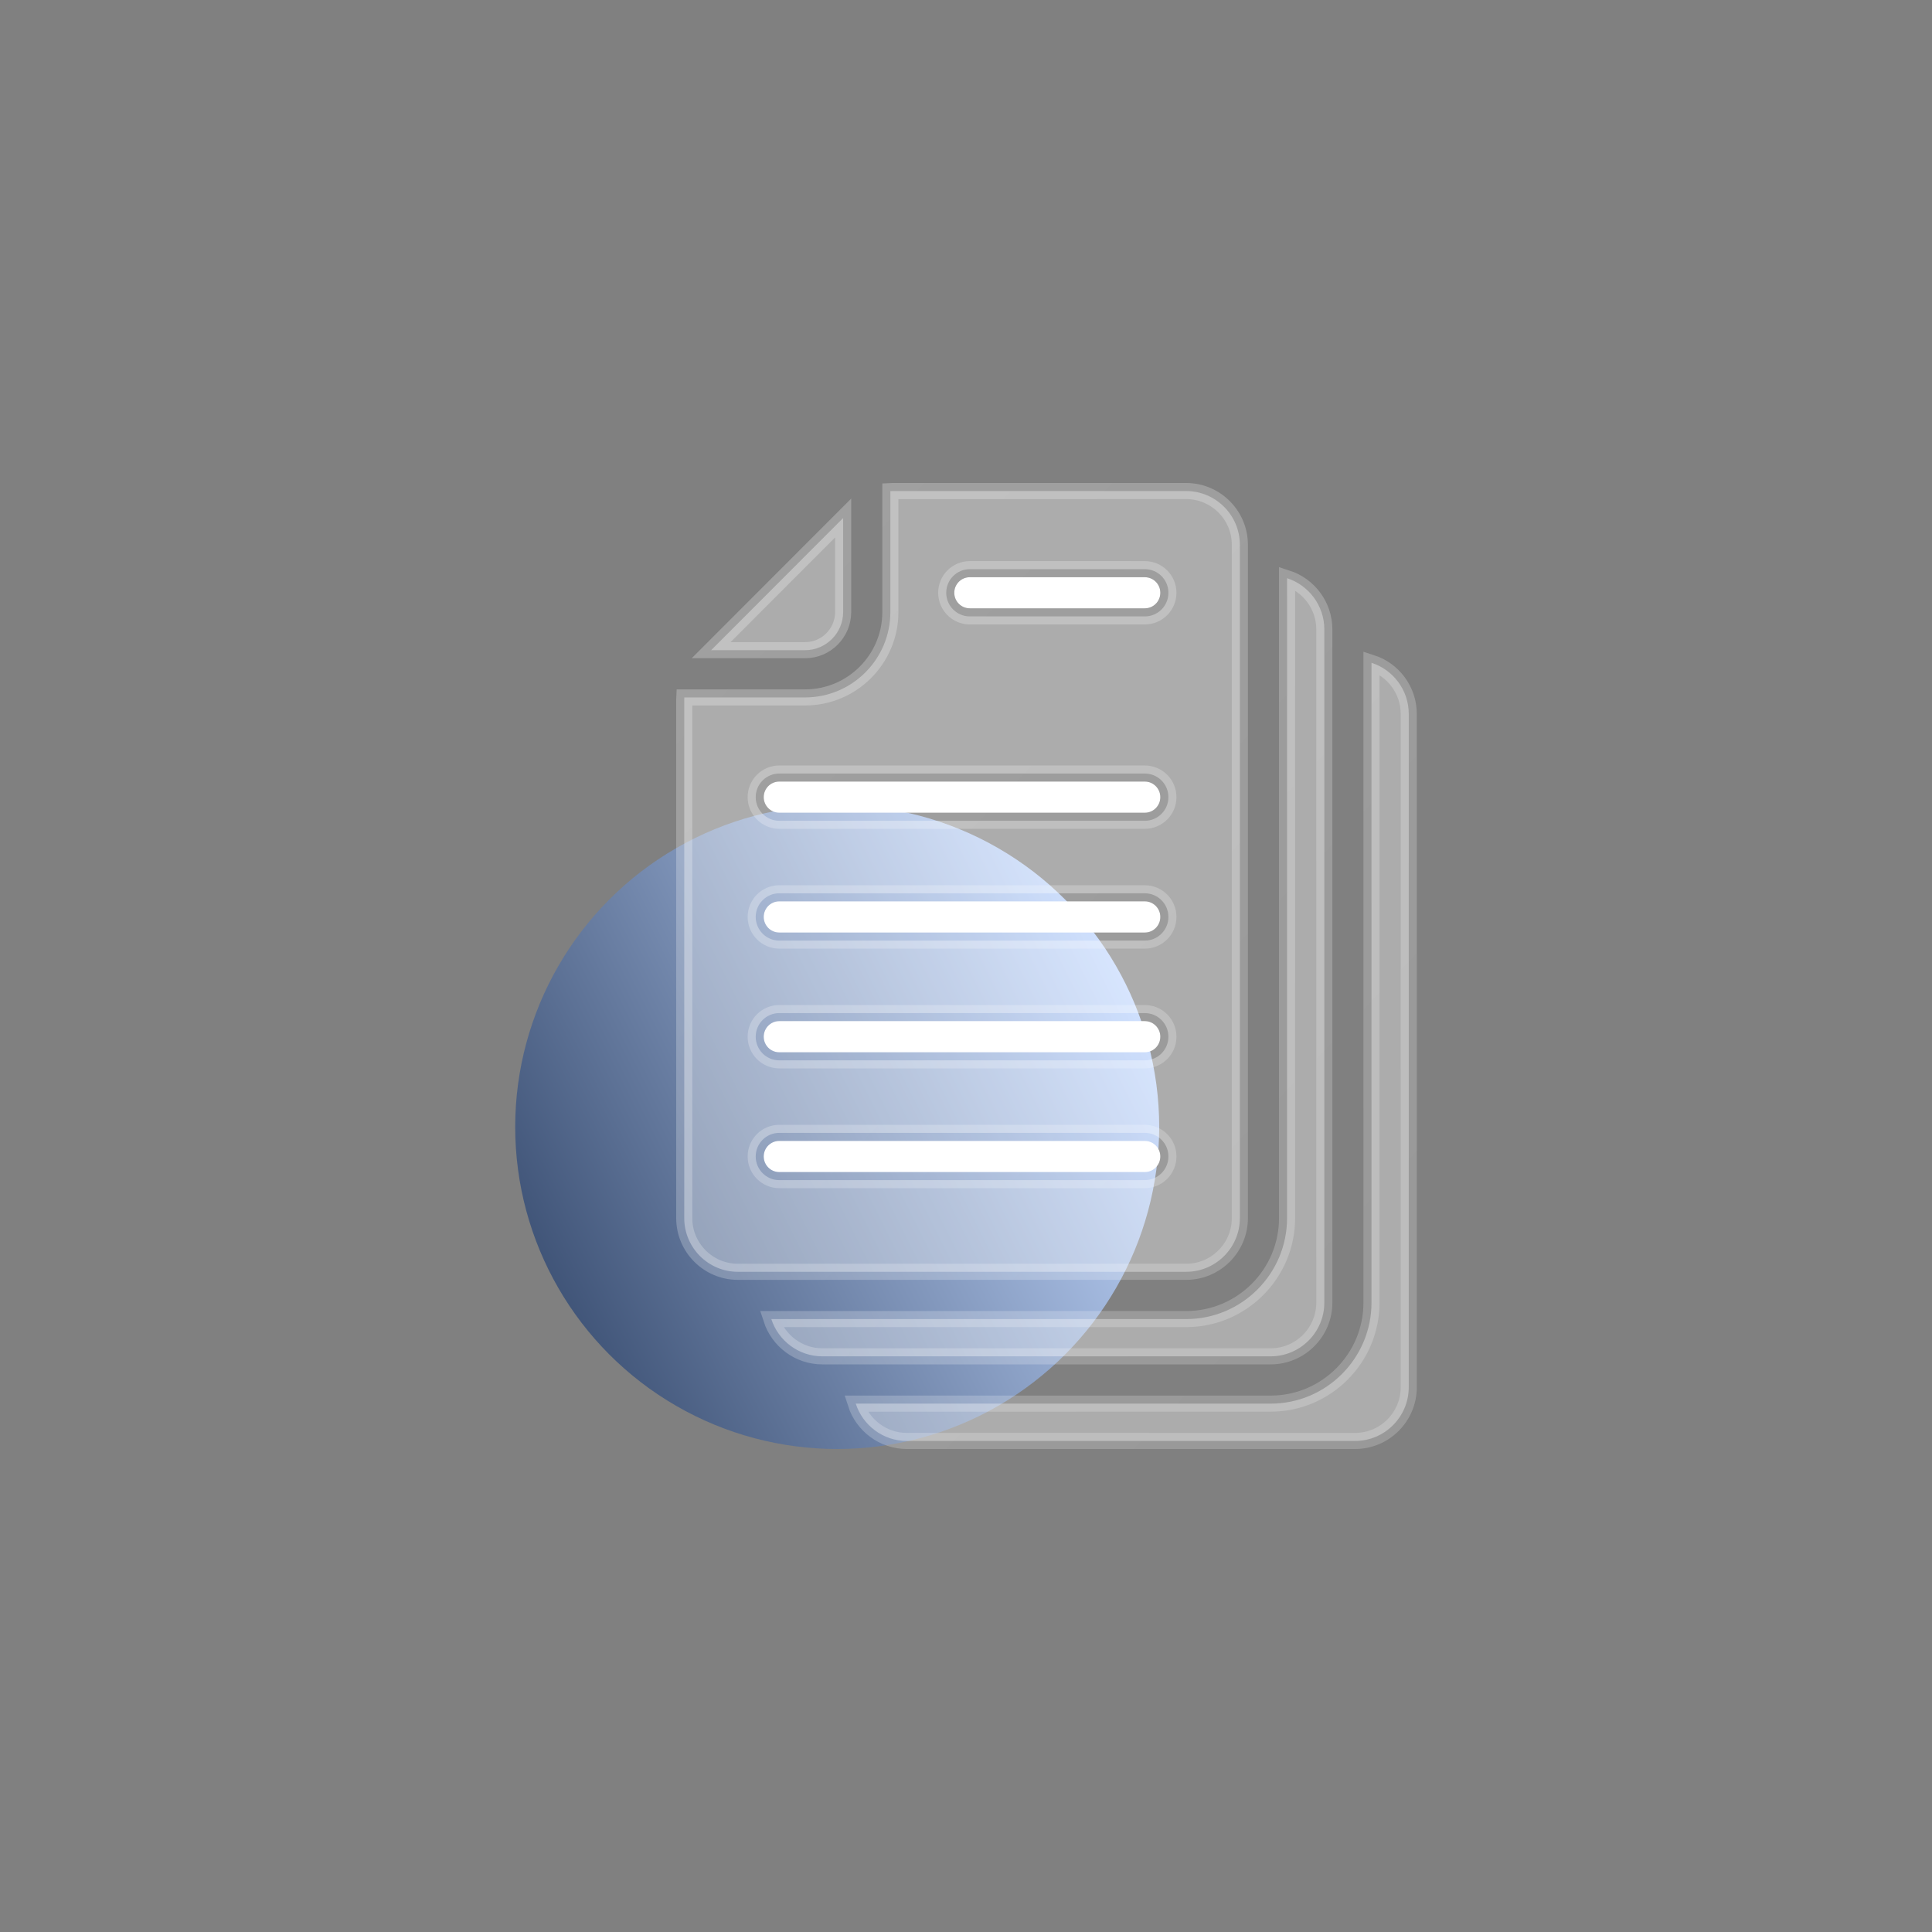 <svg width="60" height="60" viewBox="0 0 60 60" fill="none" xmlns="http://www.w3.org/2000/svg">
<rect x="0" y="0" width="60" height="60" fill="#808080" stroke="none"/>
<circle cx="26" cy="35" r="10" fill="url(#paint0_linear_1477_1134)"/>
<path d="M42.593 20.583C43.263 20.798 43.75 21.429 43.75 22.17V43.082C43.75 44.001 43.002 44.75 42.086 44.75H28.161C27.422 44.75 26.792 44.262 26.576 43.591H39.463C41.189 43.591 42.593 42.183 42.593 40.456V20.583ZM39.971 17.956C40.641 18.173 41.128 18.804 41.128 19.544V40.456C41.128 41.374 40.378 42.122 39.464 42.122H25.537C24.799 42.122 24.17 41.634 23.954 40.965H36.839C38.567 40.965 39.971 39.556 39.971 37.829V17.956ZM27.712 15.25H36.839C37.755 15.25 38.505 15.999 38.505 16.918V37.83C38.505 38.748 37.756 39.497 36.839 39.497H22.914C21.997 39.497 21.25 38.749 21.25 37.83V21.72C21.25 21.699 21.251 21.679 21.252 21.659H25.003C25.734 21.659 26.395 21.362 26.875 20.882C27.354 20.402 27.651 19.74 27.651 19.01V15.252C27.671 15.251 27.692 15.25 27.712 15.25ZM24.202 35.182C23.797 35.182 23.469 35.51 23.469 35.915C23.469 36.319 23.796 36.65 24.202 36.65H35.554C35.96 36.649 36.286 36.319 36.286 35.915C36.286 35.51 35.958 35.182 35.553 35.182H24.202ZM24.202 31.462C23.796 31.462 23.469 31.792 23.469 32.196C23.469 32.602 23.797 32.93 24.202 32.93H35.553C35.959 32.93 36.286 32.601 36.286 32.196C36.286 31.793 35.959 31.462 35.553 31.462H24.202ZM24.202 27.742C23.797 27.742 23.469 28.071 23.469 28.476C23.469 28.879 23.796 29.211 24.202 29.211H35.553C35.96 29.211 36.286 28.88 36.286 28.476C36.286 28.071 35.958 27.742 35.553 27.742H24.202ZM24.202 24.023C23.796 24.023 23.469 24.352 23.469 24.757C23.469 25.16 23.797 25.49 24.202 25.49H35.553C35.959 25.49 36.286 25.16 36.286 24.757C36.286 24.353 35.959 24.023 35.553 24.023H24.202ZM26.185 19.01C26.184 19.334 26.052 19.63 25.838 19.844C25.622 20.06 25.328 20.192 25.003 20.192H22.085L26.185 16.087V19.01ZM30.119 17.676C29.714 17.676 29.386 18.004 29.386 18.409C29.386 18.814 29.714 19.143 30.119 19.143H35.553C35.959 19.143 36.286 18.815 36.286 18.409C36.286 18.004 35.958 17.676 35.553 17.676H30.119Z" fill="white" fill-opacity="0.35" stroke="url(#paint1_linear_1477_1134)" stroke-width="0.5"/>
<path d="M36.035 35.915C36.035 35.648 35.819 35.432 35.553 35.432H24.201C23.934 35.432 23.718 35.648 23.718 35.915C23.718 36.182 23.934 36.4 24.201 36.4H35.553C35.82 36.4 36.035 36.182 36.035 35.915ZM36.035 32.196C36.035 31.929 35.819 31.711 35.553 31.711H24.201C23.934 31.711 23.718 31.929 23.718 32.196C23.718 32.464 23.934 32.68 24.201 32.68H35.553C35.82 32.68 36.035 32.464 36.035 32.196ZM36.035 28.476C36.035 28.209 35.819 27.992 35.553 27.992H24.201C23.934 27.992 23.718 28.209 23.718 28.476C23.718 28.743 23.934 28.961 24.201 28.961H35.553C35.82 28.961 36.035 28.744 36.035 28.476ZM36.035 24.757C36.035 24.49 35.819 24.272 35.553 24.272H24.201C23.934 24.272 23.718 24.489 23.718 24.757C23.718 25.023 23.934 25.24 24.201 25.24H35.553C35.82 25.24 36.035 25.023 36.035 24.757ZM36.035 18.409C36.035 18.142 35.819 17.926 35.553 17.926H30.118C29.852 17.926 29.636 18.142 29.636 18.409C29.636 18.676 29.852 18.892 30.118 18.892H35.553C35.82 18.892 36.035 18.677 36.035 18.409Z" fill="white"/>
<defs>
<linearGradient id="paint0_linear_1477_1134" x1="34" y1="28" x2="12" y2="39" gradientUnits="userSpaceOnUse">
<stop stop-color="#C3D9FF"/>
<stop offset="1" stop-color="#25395C"/>
</linearGradient>
<linearGradient id="paint1_linear_1477_1134" x1="24.661" y1="18.495" x2="44.211" y2="37.059" gradientUnits="userSpaceOnUse">
<stop stop-color="white" stop-opacity="0.25"/>
<stop offset="1" stop-color="white" stop-opacity="0.2"/>
</linearGradient>
</defs>
</svg>
